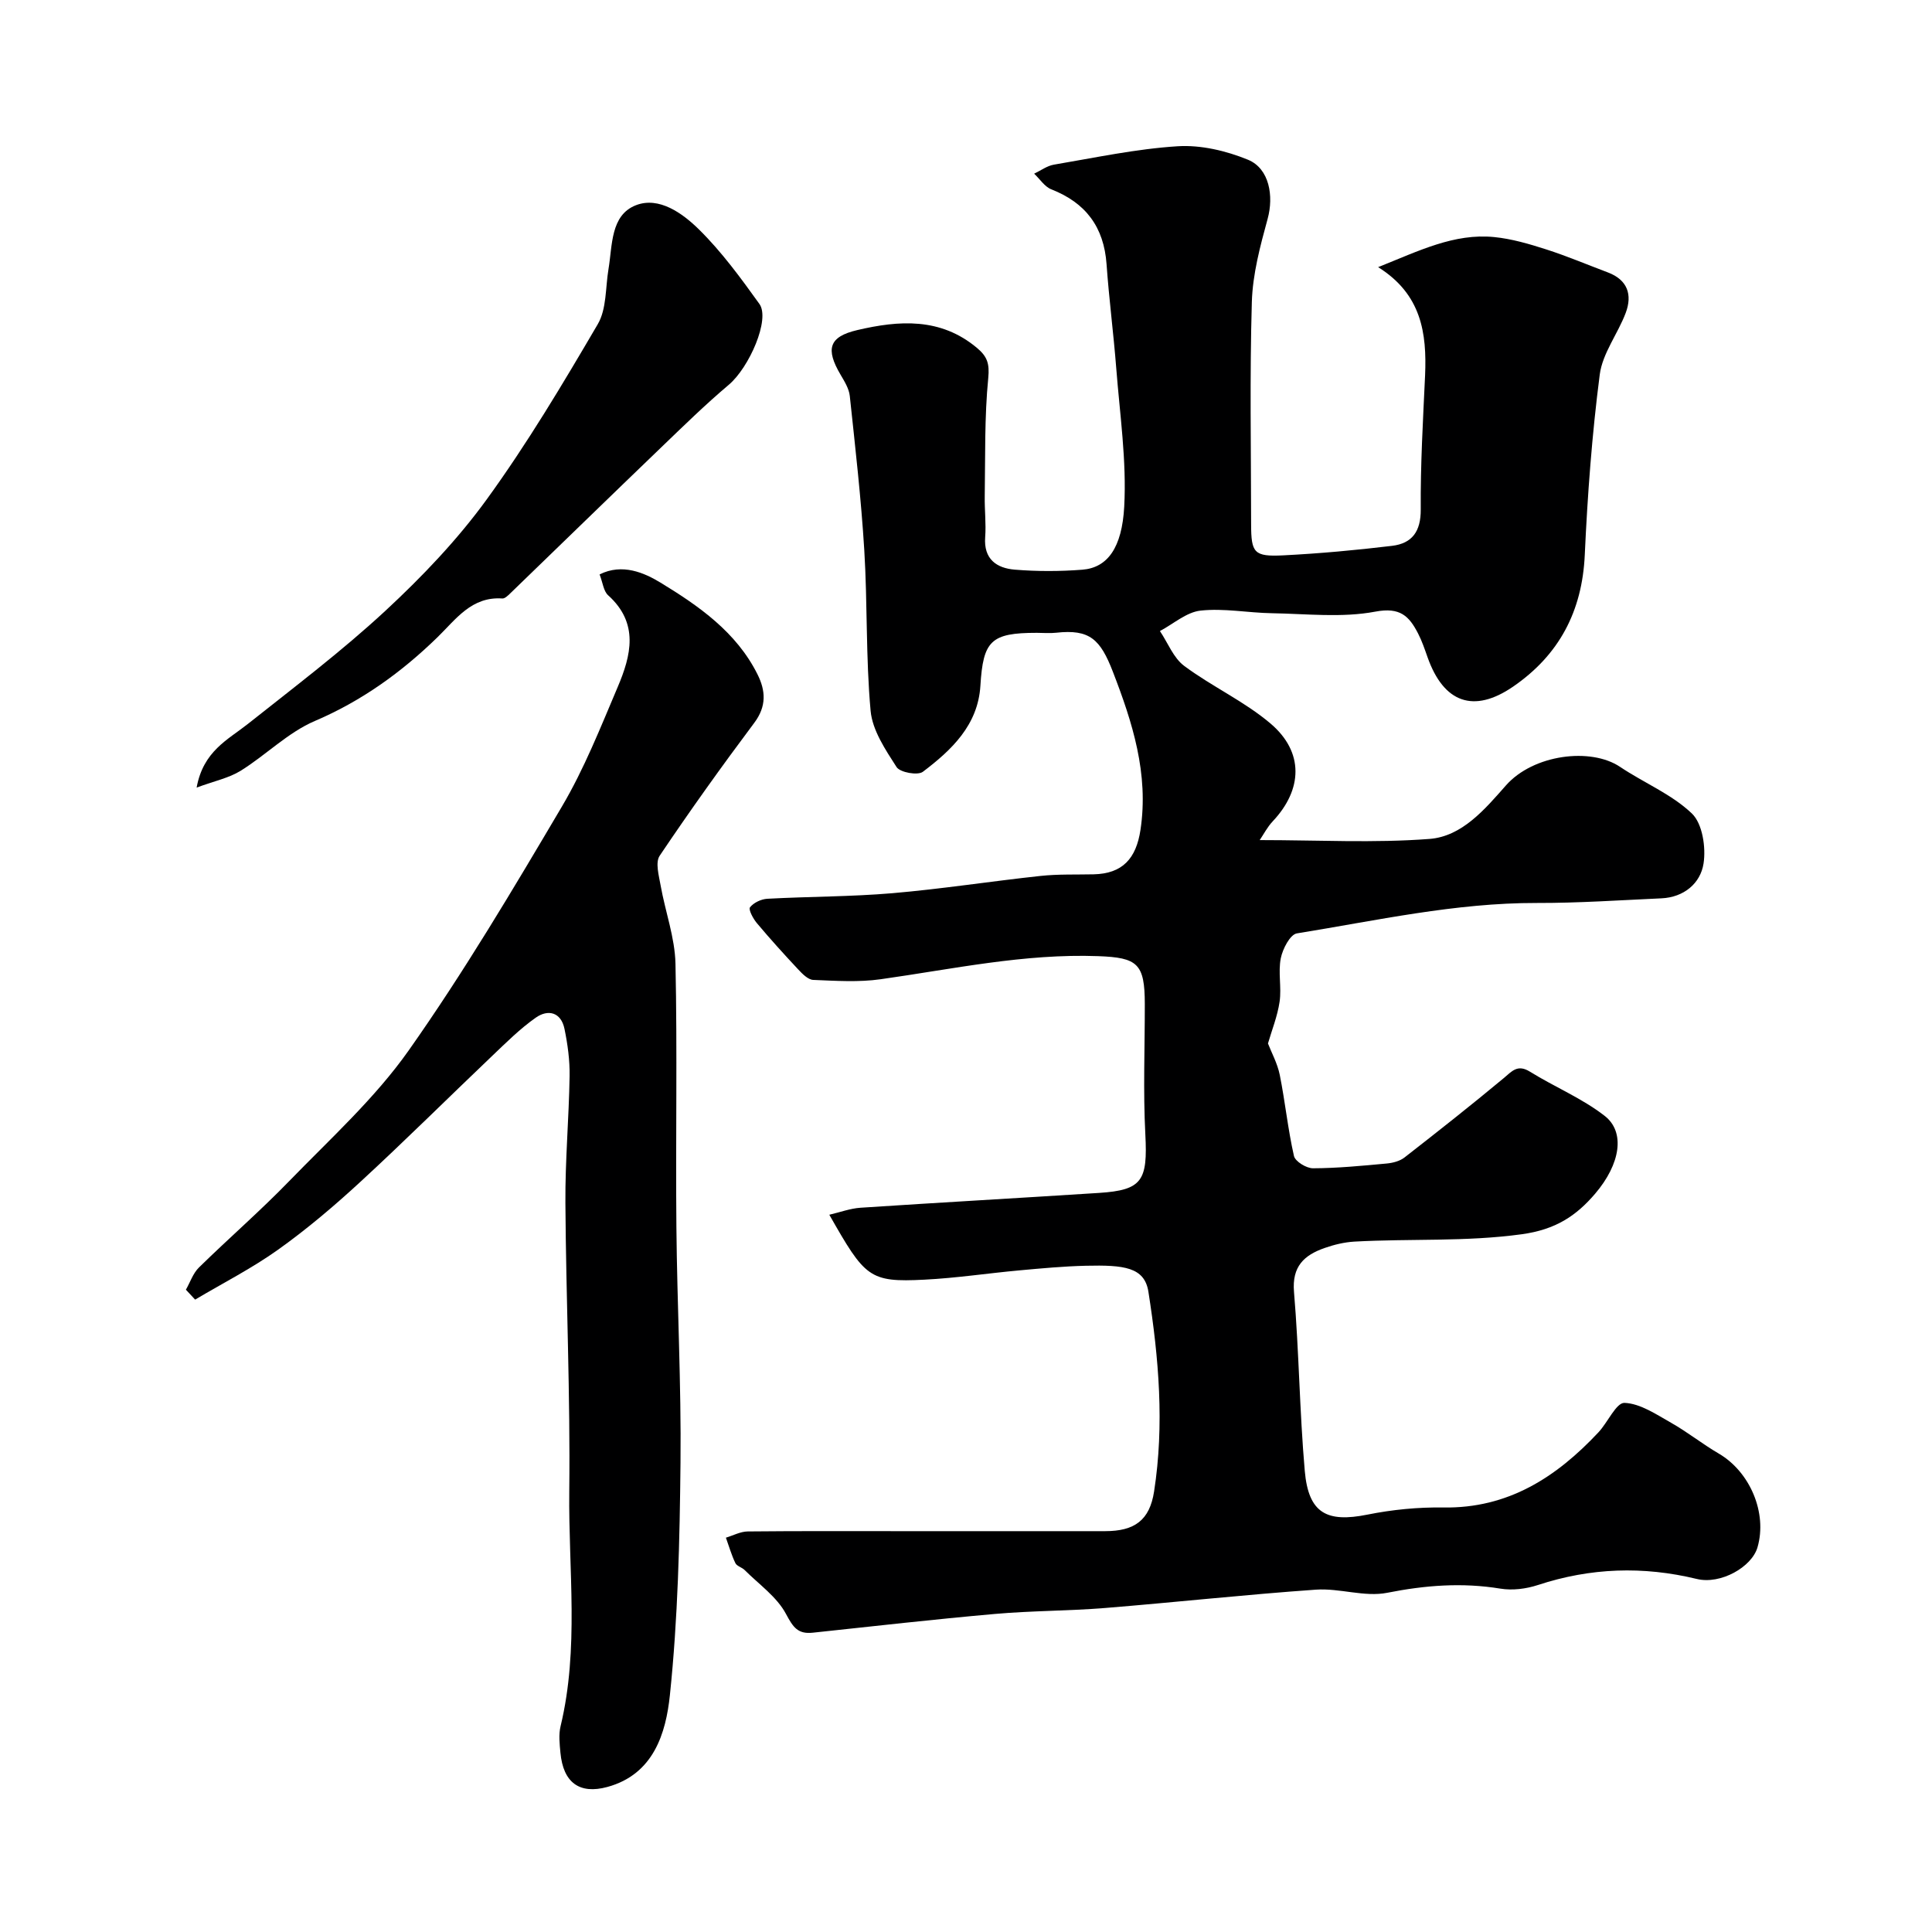 <svg enable-background="new 0 0 400 400" viewBox="0 0 400 400" xmlns="http://www.w3.org/2000/svg"><g fill="#000001"><path d="m285.33 55.31c8.48-3.39 15.73-7.04 24.01-6.23 3.65.36 7.28 1.43 10.8 2.56 4.32 1.39 8.52 3.17 12.77 4.77 4.07 1.54 5.08 4.62 3.68 8.36-1.63 4.34-4.81 8.37-5.38 12.78-1.6 12.37-2.53 24.86-3.1 37.33-.53 11.69-5.32 20.74-14.84 27.28-8.15 5.59-14.36 3.36-17.7-6.06-.6-1.69-1.17-3.4-1.99-4.98-1.84-3.55-3.69-5.46-8.82-4.49-6.92 1.31-14.27.45-21.44.33-4.93-.08-9.92-1.07-14.76-.54-2.92.32-5.61 2.75-8.41 4.23 1.65 2.45 2.8 5.57 5.04 7.23 5.74 4.27 12.44 7.32 17.86 11.92 6.96 5.91 6.66 13.67.45 20.25-1.12 1.19-1.89 2.71-2.69 3.88 12.07 0 23.67.64 35.16-.24 6.74-.52 11.47-6.15 15.81-11.07 5.67-6.43 17.57-7.93 23.65-3.84 4.92 3.3 10.66 5.64 14.85 9.64 2.2 2.1 2.94 7.02 2.42 10.37-.64 4.1-4.06 6.99-8.73 7.2-8.59.39-17.19.98-25.79.96-16.85-.04-33.2 3.64-49.68 6.3-1.4.23-2.95 3.23-3.33 5.16-.57 2.89.18 6.02-.24 8.96-.44 3.03-1.63 5.96-2.41 8.67.72 1.87 1.95 4.1 2.44 6.5 1.12 5.57 1.68 11.26 2.94 16.79.26 1.14 2.58 2.56 3.95 2.55 5.09-.02 10.19-.52 15.27-.99 1.26-.12 2.7-.49 3.67-1.25 6.91-5.38 13.78-10.8 20.51-16.4 1.75-1.46 2.88-2.96 5.46-1.36 5.09 3.16 10.78 5.5 15.47 9.15 4.29 3.33 3.3 9.94-1.98 16.12-3.92 4.59-8.19 7.43-15.2 8.39-11.62 1.59-23.1.88-34.62 1.52-2.09.12-4.21.63-6.2 1.33-4.22 1.48-6.77 3.8-6.32 9.1 1.04 12.33 1.15 24.74 2.23 37.06.77 8.74 4.53 10.74 13 9.03 5.12-1.03 10.46-1.55 15.68-1.47 13.42.22 23.41-6.27 32.11-15.55 1.93-2.05 3.69-6.17 5.4-6.11 3.28.13 6.57 2.38 9.65 4.12 3.4 1.92 6.48 4.4 9.86 6.37 6.48 3.78 10.1 12.3 8.03 19.42-1.18 4.08-7.63 7.74-12.55 6.55-11.13-2.7-22.02-2.33-32.91 1.25-2.43.8-5.27 1.16-7.77.75-7.92-1.3-15.57-.7-23.44.86-4.68.93-9.85-.99-14.73-.65-14.58 1.02-29.13 2.62-43.7 3.8-7.58.61-15.21.56-22.78 1.23-12.58 1.11-25.14 2.54-37.69 3.88-3.13.34-4.1-1.13-5.57-3.88-1.89-3.55-5.6-6.13-8.56-9.09-.57-.57-1.62-.8-1.92-1.44-.81-1.68-1.32-3.5-1.96-5.26 1.5-.45 3-1.27 4.51-1.29 10.83-.11 21.67-.06 32.5-.06h41.5c6.12 0 9.22-2.27 10.14-8.21 2.15-13.83.98-27.6-1.17-41.33-.8-5.13-5.04-5.59-12.95-5.41-4.61.11-9.21.54-13.8.96-6.54.6-13.05 1.59-19.6 1.92-11.48.59-12.32-.45-19.72-13.44 2.27-.53 4.34-1.31 6.45-1.45 16.46-1.09 32.94-2.01 49.4-3.07 8.95-.58 10.08-2.54 9.58-12.11-.47-8.98-.1-17.99-.11-26.99-.01-8.38-1.49-9.62-9.66-9.92-15.26-.56-30.06 2.67-45.02 4.78-4.57.65-9.31.33-13.96.14-1.08-.04-2.26-1.25-3.12-2.17-2.93-3.13-5.81-6.31-8.57-9.6-.77-.92-1.77-2.8-1.41-3.26.75-.96 2.31-1.7 3.59-1.77 8.62-.47 17.27-.42 25.86-1.15 10.27-.88 20.47-2.48 30.72-3.58 3.62-.39 7.3-.25 10.95-.33 6.02-.13 8.82-3.27 9.72-9.18 1.76-11.63-1.67-22.31-5.71-32.76-2.6-6.72-4.79-8.85-11.74-8.08-1.32.15-2.66.02-4 .02-9.53 0-11.12 1.63-11.69 10.96-.5 8.14-5.96 13.31-11.91 17.81-1.05.8-4.72.14-5.44-.97-2.31-3.6-5.01-7.6-5.38-11.65-1.01-11.04-.63-22.2-1.31-33.28-.65-10.65-1.87-21.28-3-31.9-.16-1.53-1.1-3.03-1.91-4.41-3.13-5.31-2.44-7.86 3.46-9.24 8.63-2.02 17.23-2.64 24.78 3.69 2.1 1.76 2.63 3.21 2.34 6.21-.8 8.11-.6 16.32-.73 24.49-.05 2.83.3 5.67.09 8.48-.34 4.55 2.36 6.42 6.13 6.73 4.64.38 9.35.37 13.99.01 5.21-.41 8.21-4.54 8.67-13.08.51-9.48-.91-19.07-1.65-28.6-.56-7.2-1.5-14.37-2.01-21.58-.55-7.68-4.3-12.7-11.44-15.49-1.39-.55-2.37-2.14-3.55-3.24 1.36-.64 2.66-1.63 4.09-1.87 8.52-1.44 17.04-3.27 25.63-3.81 4.8-.3 10.04.94 14.55 2.79 4.45 1.83 5.36 7.54 4.07 12.24-1.54 5.63-3.1 11.44-3.27 17.22-.45 15.32-.16 30.66-.15 46 .01 5.96.59 6.75 6.66 6.45 7.52-.38 15.04-1.07 22.52-1.97 4.14-.5 5.97-2.96 5.94-7.53-.07-9.26.47-18.53.9-27.79.37-8.74-.75-16.76-9.72-22.38z"/><path d="m38.49 267.02c.88-1.55 1.47-3.39 2.7-4.6 6.15-6.03 12.68-11.69 18.67-17.87 8.52-8.78 17.76-17.15 24.75-27.06 11.44-16.22 21.61-33.38 31.72-50.49 4.61-7.8 7.99-16.36 11.55-24.74 2.78-6.54 4.47-13.22-1.98-19.02-.95-.86-1.1-2.61-1.76-4.31 4.71-2.37 9.31-.31 12.6 1.69 7.92 4.82 15.71 10.24 20.08 18.97 1.71 3.41 1.92 6.63-.66 10.07-6.75 9.01-13.3 18.17-19.58 27.51-.94 1.4-.16 4.13.2 6.18.96 5.41 2.95 10.76 3.07 16.17.39 18.15.02 36.31.19 54.47.15 16.29 1.02 32.59.85 48.87-.16 16.06-.53 32.18-2.2 48.13-.82 7.81-3.34 16.36-12.94 18.98-5.8 1.58-9.14-.92-9.72-7.09-.17-1.82-.39-3.75.03-5.48 3.87-16.07 1.62-32.38 1.8-48.56.23-19.92-.67-39.85-.8-59.78-.06-8.76.73-17.53.87-26.29.05-3.25-.4-6.56-1.06-9.76-.72-3.46-3.4-4.11-5.95-2.31-3.27 2.3-6.15 5.18-9.06 7.95-9.06 8.63-17.94 17.46-27.14 25.94-5.42 5-11.08 9.81-17.07 14.09-5.44 3.89-11.48 6.96-17.25 10.39-.63-.68-1.27-1.36-1.91-2.05z"/><path d="m40.71 163.06c1.38-7.57 6.46-9.89 10.6-13.17 9.63-7.64 19.47-15.09 28.48-23.43 7.6-7.05 14.9-14.69 20.97-23.05 8.4-11.57 15.76-23.93 23-36.29 1.85-3.15 1.58-7.56 2.22-11.4.83-4.94.4-11.17 5.68-13.23 4.78-1.86 9.66 1.67 13.05 5.01 4.69 4.62 8.66 10.05 12.52 15.43 2.27 3.17-2.11 13.16-6.35 16.74-4.85 4.09-9.4 8.55-13.98 12.95-10.46 10.05-20.85 20.17-31.28 30.25-.46.44-1.09 1.07-1.61 1.04-6.38-.45-9.61 4.3-13.45 8.04-7.45 7.25-15.66 13.17-25.37 17.32-5.57 2.38-10.13 7.06-15.38 10.32-2.43 1.5-5.43 2.11-9.1 3.47z"/></g></svg>